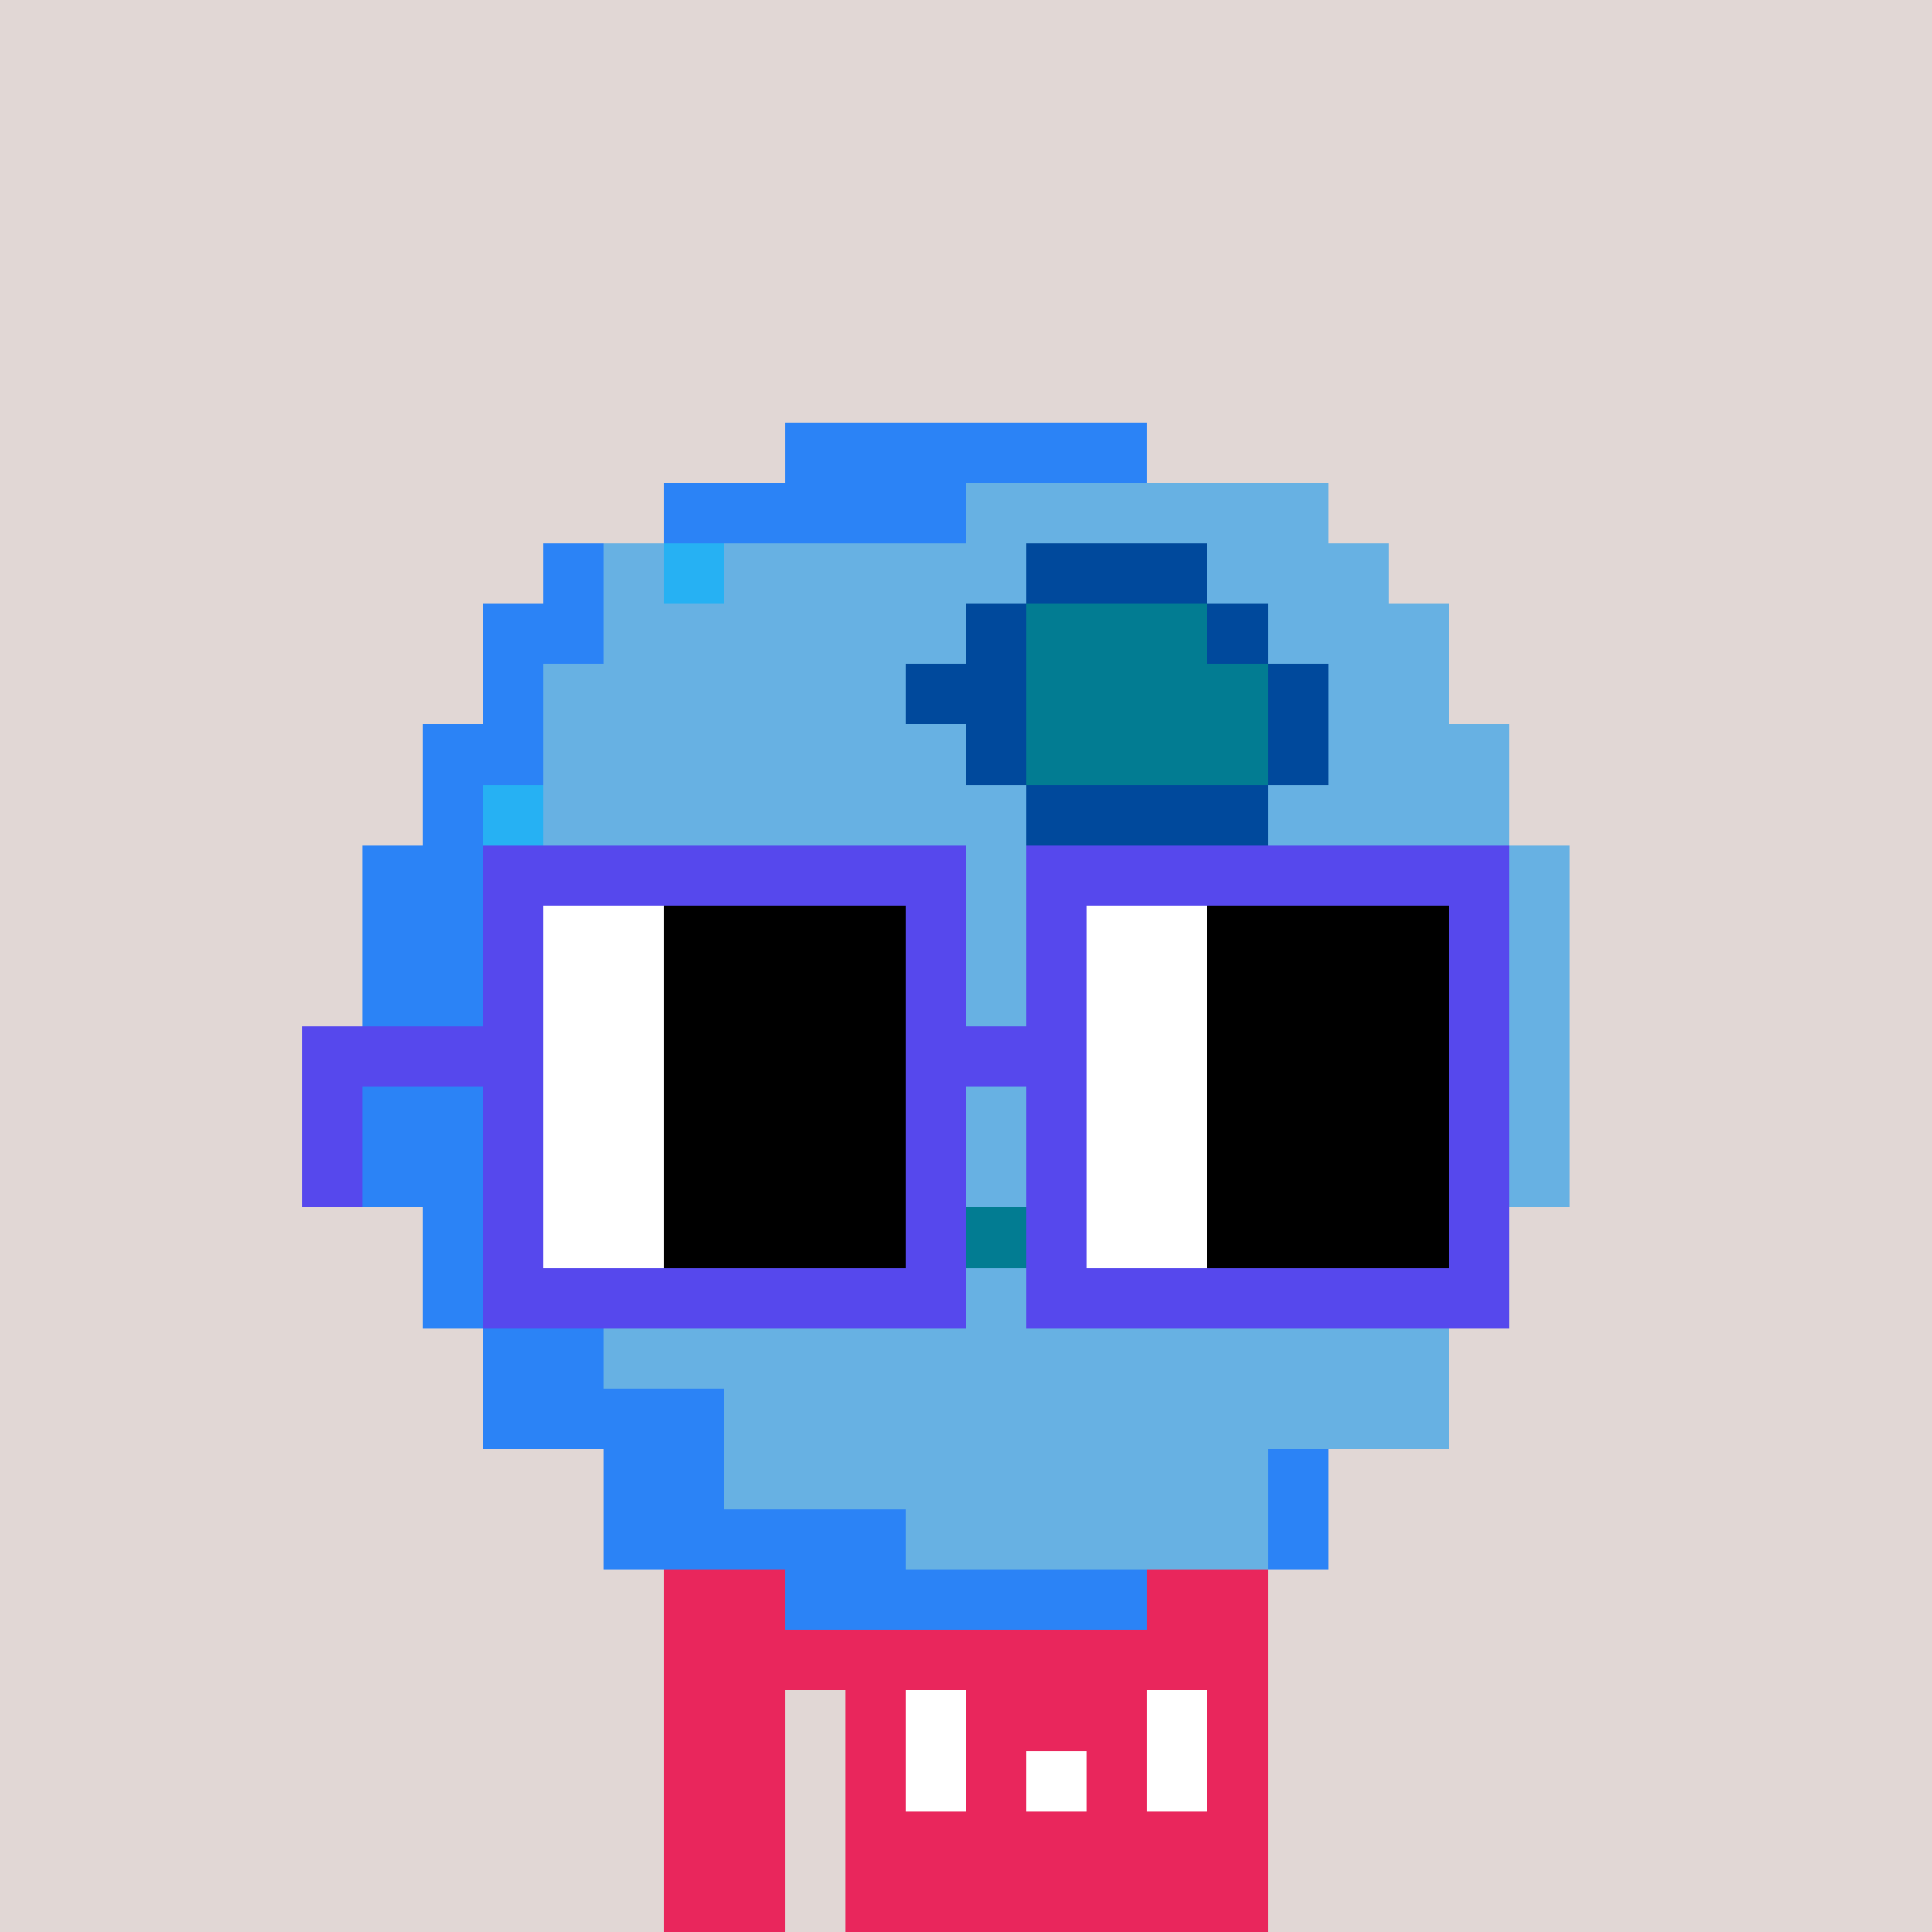 <svg width="320" height="320" viewBox="0 0 320 320" xmlns="http://www.w3.org/2000/svg" shape-rendering="crispEdges"><rect width="100%" height="100%" fill="#e1d7d5" /><rect width="100" height="10" x="110" y="260" fill="#e9265c" /><rect width="100" height="10" x="110" y="270" fill="#e9265c" /><rect width="20" height="10" x="110" y="280" fill="#e9265c" /><rect width="70" height="10" x="140" y="280" fill="#e9265c" /><rect width="20" height="10" x="110" y="290" fill="#e9265c" /><rect width="70" height="10" x="140" y="290" fill="#e9265c" /><rect width="20" height="10" x="110" y="300" fill="#e9265c" /><rect width="70" height="10" x="140" y="300" fill="#e9265c" /><rect width="20" height="10" x="110" y="310" fill="#e9265c" /><rect width="70" height="10" x="140" y="310" fill="#e9265c" /><rect width="10" height="10" x="150" y="280" fill="#ffffff" /><rect width="10" height="10" x="190" y="280" fill="#ffffff" /><rect width="10" height="10" x="150" y="290" fill="#ffffff" /><rect width="10" height="10" x="170" y="290" fill="#ffffff" /><rect width="10" height="10" x="190" y="290" fill="#ffffff" /><rect width="60" height="10" x="130" y="70" fill="#2b83f6" /><rect width="50" height="10" x="110" y="80" fill="#2b83f6" /><rect width="60" height="10" x="160" y="80" fill="#67b1e3" /><rect width="10" height="10" x="90" y="90" fill="#2b83f6" /><rect width="10" height="10" x="100" y="90" fill="#67b1e3" /><rect width="10" height="10" x="110" y="90" fill="#26b1f3" /><rect width="50" height="10" x="120" y="90" fill="#67b1e3" /><rect width="30" height="10" x="170" y="90" fill="#00499c" /><rect width="30" height="10" x="200" y="90" fill="#67b1e3" /><rect width="20" height="10" x="80" y="100" fill="#2b83f6" /><rect width="60" height="10" x="100" y="100" fill="#67b1e3" /><rect width="10" height="10" x="160" y="100" fill="#00499c" /><rect width="30" height="10" x="170" y="100" fill="#027c92" /><rect width="10" height="10" x="200" y="100" fill="#00499c" /><rect width="30" height="10" x="210" y="100" fill="#67b1e3" /><rect width="10" height="10" x="80" y="110" fill="#2b83f6" /><rect width="60" height="10" x="90" y="110" fill="#67b1e3" /><rect width="20" height="10" x="150" y="110" fill="#00499c" /><rect width="40" height="10" x="170" y="110" fill="#027c92" /><rect width="10" height="10" x="210" y="110" fill="#00499c" /><rect width="20" height="10" x="220" y="110" fill="#67b1e3" /><rect width="20" height="10" x="70" y="120" fill="#2b83f6" /><rect width="70" height="10" x="90" y="120" fill="#67b1e3" /><rect width="10" height="10" x="160" y="120" fill="#00499c" /><rect width="40" height="10" x="170" y="120" fill="#027c92" /><rect width="10" height="10" x="210" y="120" fill="#00499c" /><rect width="30" height="10" x="220" y="120" fill="#67b1e3" /><rect width="10" height="10" x="70" y="130" fill="#2b83f6" /><rect width="10" height="10" x="80" y="130" fill="#26b1f3" /><rect width="80" height="10" x="90" y="130" fill="#67b1e3" /><rect width="40" height="10" x="170" y="130" fill="#00499c" /><rect width="40" height="10" x="210" y="130" fill="#67b1e3" /><rect width="20" height="10" x="60" y="140" fill="#2b83f6" /><rect width="180" height="10" x="80" y="140" fill="#67b1e3" /><rect width="30" height="10" x="60" y="150" fill="#2b83f6" /><rect width="170" height="10" x="90" y="150" fill="#67b1e3" /><rect width="30" height="10" x="60" y="160" fill="#2b83f6" /><rect width="170" height="10" x="90" y="160" fill="#67b1e3" /><rect width="20" height="10" x="60" y="170" fill="#2b83f6" /><rect width="180" height="10" x="80" y="170" fill="#67b1e3" /><rect width="20" height="10" x="60" y="180" fill="#2b83f6" /><rect width="180" height="10" x="80" y="180" fill="#67b1e3" /><rect width="20" height="10" x="60" y="190" fill="#2b83f6" /><rect width="180" height="10" x="80" y="190" fill="#67b1e3" /><rect width="10" height="10" x="70" y="200" fill="#2b83f6" /><rect width="30" height="10" x="80" y="200" fill="#67b1e3" /><rect width="60" height="10" x="110" y="200" fill="#027c92" /><rect width="80" height="10" x="170" y="200" fill="#67b1e3" /><rect width="10" height="10" x="70" y="210" fill="#2b83f6" /><rect width="40" height="10" x="80" y="210" fill="#67b1e3" /><rect width="20" height="10" x="120" y="210" fill="#1e3445" /><rect width="90" height="10" x="140" y="210" fill="#67b1e3" /><rect width="10" height="10" x="230" y="210" fill="#2b83f6" /><rect width="10" height="10" x="240" y="210" fill="#67b1e3" /><rect width="20" height="10" x="80" y="220" fill="#2b83f6" /><rect width="140" height="10" x="100" y="220" fill="#67b1e3" /><rect width="40" height="10" x="80" y="230" fill="#2b83f6" /><rect width="120" height="10" x="120" y="230" fill="#67b1e3" /><rect width="20" height="10" x="100" y="240" fill="#2b83f6" /><rect width="90" height="10" x="120" y="240" fill="#67b1e3" /><rect width="10" height="10" x="210" y="240" fill="#2b83f6" /><rect width="50" height="10" x="100" y="250" fill="#2b83f6" /><rect width="60" height="10" x="150" y="250" fill="#67b1e3" /><rect width="10" height="10" x="210" y="250" fill="#2b83f6" /><rect width="60" height="10" x="130" y="260" fill="#2b83f6" /><rect width="80" height="10" x="80" y="140" fill="#5648ed" /><rect width="80" height="10" x="170" y="140" fill="#5648ed" /><rect width="10" height="10" x="80" y="150" fill="#5648ed" /><rect width="20" height="10" x="90" y="150" fill="#ffffff" /><rect width="40" height="10" x="110" y="150" fill="#000000" /><rect width="10" height="10" x="150" y="150" fill="#5648ed" /><rect width="10" height="10" x="170" y="150" fill="#5648ed" /><rect width="20" height="10" x="180" y="150" fill="#ffffff" /><rect width="40" height="10" x="200" y="150" fill="#000000" /><rect width="10" height="10" x="240" y="150" fill="#5648ed" /><rect width="10" height="10" x="80" y="160" fill="#5648ed" /><rect width="20" height="10" x="90" y="160" fill="#ffffff" /><rect width="40" height="10" x="110" y="160" fill="#000000" /><rect width="10" height="10" x="150" y="160" fill="#5648ed" /><rect width="10" height="10" x="170" y="160" fill="#5648ed" /><rect width="20" height="10" x="180" y="160" fill="#ffffff" /><rect width="40" height="10" x="200" y="160" fill="#000000" /><rect width="10" height="10" x="240" y="160" fill="#5648ed" /><rect width="40" height="10" x="50" y="170" fill="#5648ed" /><rect width="20" height="10" x="90" y="170" fill="#ffffff" /><rect width="40" height="10" x="110" y="170" fill="#000000" /><rect width="30" height="10" x="150" y="170" fill="#5648ed" /><rect width="20" height="10" x="180" y="170" fill="#ffffff" /><rect width="40" height="10" x="200" y="170" fill="#000000" /><rect width="10" height="10" x="240" y="170" fill="#5648ed" /><rect width="10" height="10" x="50" y="180" fill="#5648ed" /><rect width="10" height="10" x="80" y="180" fill="#5648ed" /><rect width="20" height="10" x="90" y="180" fill="#ffffff" /><rect width="40" height="10" x="110" y="180" fill="#000000" /><rect width="10" height="10" x="150" y="180" fill="#5648ed" /><rect width="10" height="10" x="170" y="180" fill="#5648ed" /><rect width="20" height="10" x="180" y="180" fill="#ffffff" /><rect width="40" height="10" x="200" y="180" fill="#000000" /><rect width="10" height="10" x="240" y="180" fill="#5648ed" /><rect width="10" height="10" x="50" y="190" fill="#5648ed" /><rect width="10" height="10" x="80" y="190" fill="#5648ed" /><rect width="20" height="10" x="90" y="190" fill="#ffffff" /><rect width="40" height="10" x="110" y="190" fill="#000000" /><rect width="10" height="10" x="150" y="190" fill="#5648ed" /><rect width="10" height="10" x="170" y="190" fill="#5648ed" /><rect width="20" height="10" x="180" y="190" fill="#ffffff" /><rect width="40" height="10" x="200" y="190" fill="#000000" /><rect width="10" height="10" x="240" y="190" fill="#5648ed" /><rect width="10" height="10" x="80" y="200" fill="#5648ed" /><rect width="20" height="10" x="90" y="200" fill="#ffffff" /><rect width="40" height="10" x="110" y="200" fill="#000000" /><rect width="10" height="10" x="150" y="200" fill="#5648ed" /><rect width="10" height="10" x="170" y="200" fill="#5648ed" /><rect width="20" height="10" x="180" y="200" fill="#ffffff" /><rect width="40" height="10" x="200" y="200" fill="#000000" /><rect width="10" height="10" x="240" y="200" fill="#5648ed" /><rect width="80" height="10" x="80" y="210" fill="#5648ed" /><rect width="80" height="10" x="170" y="210" fill="#5648ed" /></svg>